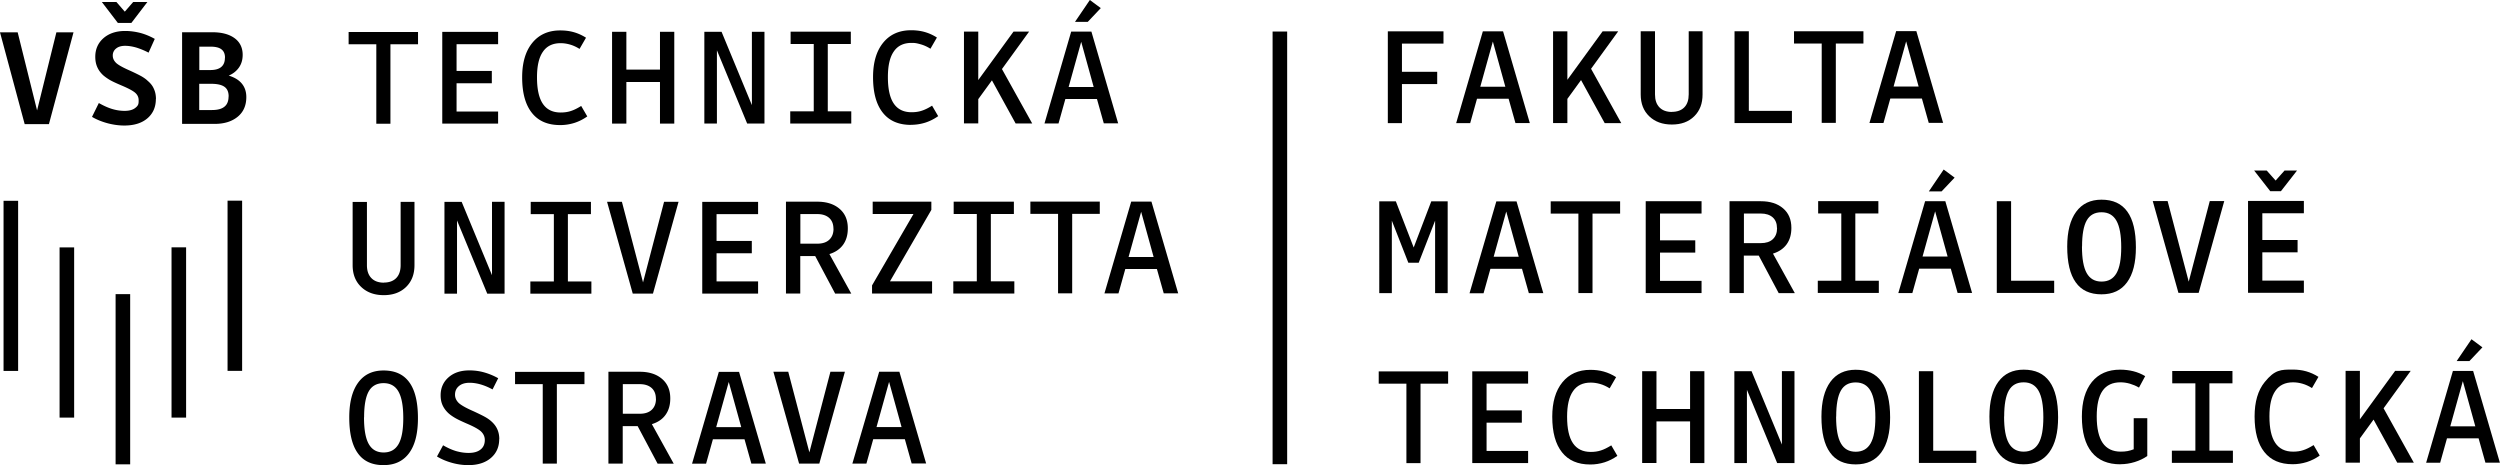 <svg xmlns="http://www.w3.org/2000/svg" id="Layer_2" viewBox="0 0 274.44 51.06"><defs/><g id="FMT._final"><path d="M.39 22.04h1.6v18.68H.39zM18.83 27.15h1.6v18.69h-1.6zM24.98 22.03h1.6v18.68h-1.6zM12.69 32.29h1.6v18.68h-1.6zM6.54 27.16h1.6v18.68h-1.6zM8.07 3.55l-2.7 10.08H2.71L0 3.55h1.94l2.13 8.57 2.12-8.57zM17.11 10.86q0 1.335-.93 2.13c-.62.53-1.47.79-2.53.79-.59 0-1.2-.08-1.84-.25-.63-.17-1.2-.4-1.71-.7l.75-1.52c.51.29.99.51 1.45.65q.69.21 1.38.21.735 0 1.14-.3c.405-.3.4-.5.4-.88 0-.29-.11-.55-.34-.77s-.74-.5-1.52-.83c-.59-.25-1.02-.45-1.3-.61-.27-.16-.51-.33-.71-.5-.3-.27-.52-.57-.67-.91s-.22-.71-.22-1.13c0-.84.3-1.52.9-2.05.6-.52 1.39-.79 2.38-.79.57 0 1.13.08 1.68.22.55.15 1.07.37 1.57.65l-.68 1.51a8 8 0 0 0-1.35-.56c-.42-.12-.83-.19-1.22-.19-.43 0-.76.1-1 .3a.94.94 0 0 0-.36.78c0 .29.12.55.35.78s.75.52 1.55.87c.57.26.99.47 1.26.62.27.16.5.32.68.5.31.26.54.55.68.89.15.33.22.7.22 1.1ZM11.18.22h1.6l.92 1.06.92-1.06h1.56l-1.76 2.3h-1.48zM20 3.54h3.31c1.04 0 1.85.22 2.44.65s.89 1.05.89 1.83c0 .53-.13.99-.4 1.38s-.64.69-1.13.9c.63.19 1.11.48 1.44.88s.49.89.49 1.48c0 .91-.31 1.63-.94 2.15s-1.47.79-2.53.79h-3.58V3.52Zm4.7 2.79c0-.41-.13-.72-.4-.92-.26-.2-.67-.29-1.22-.29h-1.2v2.57h1.2c.54 0 .94-.11 1.21-.34s.4-.56.4-1.01Zm.4 4.26c0-.49-.15-.84-.46-1.06s-.79-.33-1.46-.33h-1.31v2.88h1.4c.61 0 1.07-.12 1.37-.37q.45-.36.45-1.11ZM42.86 4.86v8.72h-1.55V4.86h-3.04V3.51h7.62v1.35zM50.12 12.24h4.56v1.33h-6.13V3.5h6.13v1.35h-4.56v2.94h3.87v1.35h-3.87zM61.49 13.73c-1.36 0-2.39-.44-3.1-1.34-.71-.89-1.07-2.19-1.07-3.9q0-2.415 1.11-3.78c.74-.91 1.76-1.37 3.07-1.37.53 0 1.02.06 1.48.19s.91.33 1.35.61l-.71 1.23q-.525-.33-1.05-.48c-.35-.1-.69-.15-1.03-.15-.86 0-1.51.31-1.94.94-.44.63-.65 1.56-.65 2.81 0 1.3.21 2.26.64 2.9s1.08.96 1.96.96c.4 0 .77-.05 1.1-.16.33-.1.72-.29 1.15-.56l.67 1.15c-.44.31-.91.55-1.41.71q-.765.24-1.56.24ZM68.76 9v4.57h-1.57V3.49h1.57v4.15h3.69V3.49h1.57v10.08h-1.57V9zM83.93 13.56h-1.91L78.7 5.52v8.04h-1.38V3.49h1.89l3.33 8.05V3.49h1.38v10.08ZM93.45 12.22v1.34h-6.7v-1.34h2.58V4.83h-2.54V3.48h6.61v1.35h-2.53v7.39zM100.01 13.71c-1.36 0-2.39-.44-3.1-1.34-.71-.89-1.07-2.19-1.07-3.9q0-2.415 1.11-3.78c.74-.91 1.76-1.37 3.07-1.37.53 0 1.02.06 1.48.19s.91.33 1.35.61l-.71 1.23q-.525-.33-1.05-.48c-.525-.15-.69-.16-1.03-.16-.86 0-1.51.31-1.94.94-.44.63-.65 1.56-.65 2.81 0 1.3.21 2.26.64 2.9s1.08.96 1.96.96c.4 0 .77-.05 1.1-.16.33-.1.72-.29 1.15-.56l.67 1.15c-.44.31-.91.55-1.41.71q-.765.24-1.56.24ZM107.39 10.88v2.67h-1.57V3.47h1.57v5.32l3.87-5.32h1.71l-2.98 4.11 3.32 5.97h-1.82l-2.6-4.73-1.49 2.05ZM122.77 13.54h-1.6l-.75-2.67h-3.47l-.75 2.68h-1.54l2.93-10.08h2.22l2.94 10.08Zm-4.08-8.95-1.38 4.96h2.75zm.72-2.19h-1.4l1.63-2.4 1.2.89zM42.13 31.02c.59 0 1.05-.17 1.37-.5s.48-.8.48-1.42v-6.94h1.52v6.94c0 1-.3 1.79-.92 2.4-.62.6-1.43.9-2.45.9-1.03 0-1.85-.3-2.48-.9s-.94-1.4-.94-2.39v-6.94h1.57v6.94c0 .61.16 1.08.49 1.42.32.33.78.5 1.37.5ZM55.4 32.24h-1.91l-3.32-8.04v8.04h-1.38V22.16h1.89l3.33 8.05v-8.06h1.38v10.08ZM64.92 30.9v1.34h-6.7V30.9h2.58v-7.39h-2.54v-1.35h6.61v1.35h-2.53v7.39zM74.49 22.15l-2.81 10.08h-2.22l-2.82-10.08h1.63L70.59 31l2.31-8.85zM78.66 30.89h4.56v1.34h-6.13V22.16h6.13v1.35h-4.56v2.94h3.87v1.35h-3.87v3.1ZM87.85 28.1v4.12h-1.57V22.14h3.43c1.03 0 1.84.26 2.45.78s.91 1.23.91 2.15c0 .72-.17 1.31-.52 1.8q-.525.72-1.5 1.02l2.4 4.34h-1.77l-2.19-4.12h-1.63Zm3.64-3c0-.51-.16-.9-.47-1.18-.32-.28-.75-.42-1.31-.42h-1.85v3.25h1.85c.57 0 1.01-.14 1.32-.43s.47-.69.47-1.22ZM102.32 30.88v1.34h-6.59v-.89l4.55-7.84H95.8v-1.35h6.44v.9l-4.54 7.84zM111.35 30.88v1.34h-6.7v-1.34h2.58v-7.39h-2.54v-1.35h6.61v1.35h-2.53v7.39zM117.7 23.48v8.72h-1.55v-8.72h-3.04v-1.35h7.62v1.35zM129.35 32.2h-1.6l-.75-2.67h-3.47l-.75 2.68h-1.54l2.94-10.08h2.22l2.94 10.08Zm-4.08-8.95-1.38 4.96h2.75zM45.88 45.91c0 1.67-.32 2.95-.97 3.83s-1.58 1.32-2.81 1.32c-1.25 0-2.2-.43-2.82-1.31-.63-.87-.94-2.18-.94-3.93 0-1.66.33-2.93.98-3.82s1.58-1.33 2.78-1.33c1.27 0 2.21.43 2.84 1.31.63.87.94 2.18.94 3.93m-5.92-.09c0 1.33.17 2.3.52 2.92s.89.93 1.63.93c.75 0 1.29-.31 1.64-.92s.52-1.56.52-2.85c0-1.31-.17-2.27-.52-2.9s-.9-.94-1.64-.94-1.29.3-1.63.9q-.51.9-.51 2.85ZM54.8 48.21c0 .86-.31 1.55-.92 2.07s-1.44.78-2.47.78c-.58 0-1.18-.08-1.79-.25s-1.16-.4-1.65-.7l.67-1.23c.5.29.97.5 1.43.64.46.13.91.2 1.37.2.56 0 1-.12 1.31-.37.31-.24.47-.59.47-1.05 0-.33-.12-.63-.37-.89q-.375-.39-1.65-.93c-.57-.25-.99-.45-1.26-.61s-.5-.32-.68-.48c-.3-.27-.52-.57-.67-.89-.15-.33-.22-.69-.22-1.1q0-1.215.87-1.98c.58-.51 1.34-.76 2.29-.76.55 0 1.09.07 1.62.22s1.04.36 1.54.64l-.62 1.23c-.46-.25-.89-.43-1.31-.55s-.82-.18-1.21-.18q-.75 0-1.17.36c-.29.24-.43.56-.43.95 0 .33.13.62.38.88.25.25.81.57 1.66.94.56.26.97.46 1.24.61s.5.31.68.47c.31.27.54.57.68.89.15.33.22.69.22 1.08ZM61.13 42.17v8.72h-1.55v-8.72h-3.04v-1.35h7.62v1.35zM68.36 46.77v4.12h-1.57V40.81h3.43c1.03 0 1.84.26 2.45.78s.91 1.23.91 2.15c0 .72-.17 1.31-.52 1.8s-.85.82-1.5 1.02l2.4 4.34h-1.77L70 46.78h-1.63Zm3.64-3c0-.51-.16-.9-.47-1.18-.32-.28-.75-.42-1.31-.42h-1.85v3.25h1.85c.57 0 1.01-.14 1.32-.43s.47-.69.47-1.22ZM84.08 50.89h-1.6l-.75-2.67h-3.47l-.75 2.68h-1.54l2.94-10.08h2.22l2.94 10.08ZM80 41.93l-1.38 4.96h2.75zM92.75 40.81l-2.81 10.08h-2.22L84.9 40.81h1.63l2.32 8.85 2.31-8.85zM101.68 50.88h-1.6l-.75-2.67h-3.47l-.75 2.68h-1.54l2.94-10.08h2.22l2.94 10.08Zm-4.08-8.96-1.38 4.96h2.75z" class="cls-2"/><path d="M153.9 9.24v4.28h-1.55V3.44h6.11v1.35h-4.56v3.09h3.87v1.35h-3.87ZM167.96 13.51h-1.6l-.75-2.67h-3.47l-.75 2.68h-1.54l2.93-10.08H165l2.94 10.08Zm-4.08-8.95-1.38 4.96h2.75zM172.06 10.84v2.67h-1.57V3.44h1.57v5.32l3.87-5.32h1.71l-2.98 4.11 3.32 5.97h-1.82l-2.6-4.73-1.49 2.05ZM183.53 12.28c.59 0 1.05-.17 1.37-.5s.48-.8.48-1.42V3.43h1.52v6.94c0 1-.3 1.79-.92 2.4s-1.43.9-2.45.9c-1.03 0-1.85-.3-2.48-.9s-.94-1.4-.94-2.39V3.43h1.57v6.94c0 .61.16 1.08.49 1.42.32.33.78.5 1.37.5ZM191.98 12.17h4.73v1.34h-6.3V3.43h1.57zM201.53 4.77v8.72h-1.55V4.78h-3.04V3.43h7.62v1.35h-3.03ZM213.33 13.49h-1.6l-.75-2.67h-3.47l-.75 2.68h-1.54l2.93-10.08h2.22l2.94 10.08Zm-4.08-8.95-1.38 4.96h2.75zM152.79 24.22v7.96h-1.38V22.1h1.82l1.96 5.07 1.93-5.07h1.8v10.08h-1.38v-7.96l-1.8 4.62h-1.14zM169.43 32.18h-1.6l-.75-2.67h-3.47l-.75 2.68h-1.54l2.94-10.08h2.22l2.94 10.08Zm-4.08-8.96-1.38 4.96h2.75zM174.82 23.45v8.72h-1.55v-8.72h-3.04V22.1h7.62v1.35zM182.23 30.83h4.56v1.34h-6.13V22.09h6.13v1.35h-4.56v2.94h3.87v1.35h-3.87zM191.43 28.05v4.12h-1.57V22.09h3.43c1.03 0 1.84.26 2.45.78s.91 1.23.91 2.15c0 .72-.17 1.31-.52 1.8q-.525.72-1.5 1.02l2.4 4.34h-1.77l-2.19-4.12h-1.63Zm3.64-3.01c0-.51-.16-.9-.47-1.18-.32-.28-.75-.42-1.31-.42h-1.85v3.25h1.85c.57 0 1.01-.14 1.32-.43s.47-.69.47-1.22ZM206.25 30.82v1.34h-6.7v-1.34h2.58v-7.39h-2.54v-1.35h6.61v1.35h-2.53v7.39zM216.5 32.16h-1.6l-.75-2.67h-3.47l-.75 2.68h-1.54l2.94-10.08h2.22l2.94 10.08Zm-4.07-8.96-1.38 4.96h2.75zm.71-2.19h-1.4l1.63-2.4 1.2.89zM220.77 30.82h4.73v1.34h-6.3V22.09h1.57v8.74ZM234.47 27.16c0 1.67-.32 2.94-.97 3.83s-1.58 1.32-2.81 1.32c-1.25 0-2.2-.43-2.82-1.31-.63-.87-.94-2.18-.94-3.93 0-1.66.33-2.93.98-3.82s1.58-1.33 2.78-1.33c1.27 0 2.21.43 2.84 1.31.63.87.94 2.18.94 3.93m-5.92-.1c0 1.33.17 2.3.52 2.92s.89.93 1.63.93c.75 0 1.29-.31 1.64-.92s.52-1.56.52-2.85c0-1.31-.17-2.27-.52-2.9s-.9-.94-1.64-.94c-.75 0-1.29.3-1.63.9q-.51.9-.51 2.85ZM244.17 22.07l-2.81 10.08h-2.22l-2.82-10.08h1.63l2.32 8.85 2.31-8.85zM248.35 30.8h4.56v1.34h-6.13V22.06h6.13v1.35h-4.56v2.94h3.87v1.35h-3.87zm-.9-12.08h1.38l.98 1.1.98-1.1h1.37l-1.77 2.27h-1.17zM155.94 42.12v8.72h-1.55v-8.72h-3.04v-1.35h7.62v1.35zM163.19 49.5h4.56v1.33h-6.13V40.76h6.13v1.35h-4.56v2.94h3.87v1.35h-3.87zM174.57 50.99c-1.36 0-2.39-.44-3.1-1.34-.71-.89-1.07-2.19-1.07-3.9q0-2.415 1.11-3.78c.74-.91 1.76-1.37 3.07-1.37.53 0 1.02.06 1.48.19s.91.33 1.35.61l-.71 1.23q-.525-.33-1.05-.48c-.35-.1-.69-.15-1.03-.15-.86 0-1.51.31-1.94.94-.44.63-.65 1.56-.65 2.81 0 1.3.21 2.26.64 2.9s1.08.96 1.96.96c.4 0 .77-.05 1.1-.16.33-.1.71-.29 1.15-.56l.67 1.15c-.44.31-.91.55-1.41.71q-.765.24-1.56.24ZM181.84 46.26v4.57h-1.57V40.75h1.57v4.15h3.69v-4.15h1.57v10.08h-1.57v-4.57zM197 50.83h-1.91l-3.32-8.04v8.04h-1.38V40.75h1.89l3.33 8.05v-8.06h1.38v10.08ZM207.49 45.83c0 1.67-.32 2.94-.97 3.83s-1.58 1.32-2.81 1.32c-1.25 0-2.2-.43-2.82-1.31-.63-.87-.94-2.18-.94-3.93 0-1.66.33-2.93.98-3.82s1.58-1.33 2.78-1.33c1.27 0 2.21.43 2.84 1.31.63.87.94 2.18.94 3.93m-5.93-.09c0 1.33.17 2.3.52 2.92s.89.93 1.63.93c.75 0 1.29-.31 1.64-.92s.52-1.56.52-2.85c0-1.31-.17-2.27-.52-2.9s-.9-.94-1.64-.94c-.75 0-1.29.3-1.63.9q-.51.9-.51 2.85ZM212.22 49.48h4.73v1.34h-6.3V40.75h1.57v8.74ZM225.93 45.82c0 1.67-.32 2.94-.97 3.83s-1.58 1.32-2.81 1.32c-1.25 0-2.2-.43-2.82-1.31-.63-.87-.94-2.18-.94-3.93 0-1.66.33-2.93.98-3.82s1.58-1.33 2.78-1.33c1.27 0 2.21.43 2.84 1.31.63.87.94 2.18.94 3.93m-5.93-.09c0 1.33.17 2.3.52 2.92s.89.93 1.63.93c.75 0 1.29-.31 1.64-.92s.52-1.56.52-2.85c0-1.31-.17-2.27-.52-2.9s-.9-.94-1.64-.94c-.75 0-1.29.3-1.63.9q-.51.9-.51 2.85ZM232.77 50.97c-1.38 0-2.43-.44-3.15-1.33s-1.08-2.19-1.08-3.91c0-1.63.37-2.89 1.1-3.8q1.11-1.35 3.09-1.35c.52 0 1 .06 1.45.17s.88.29 1.31.54l-.68 1.26c-.32-.19-.66-.33-1-.43-.35-.1-.69-.15-1.03-.15-.88 0-1.54.31-1.97.93s-.64 1.56-.64 2.82c0 1.3.22 2.26.65 2.9.44.64 1.1.96 1.99.96.27 0 .52-.02.74-.06s.45-.11.68-.2v-3.41h1.49v4.15q-.6.42-1.38.66t-1.56.24ZM245.12 49.47v1.34h-6.7v-1.34H241v-7.39h-2.54v-1.35h6.61v1.35h-2.53v7.39zM251.67 50.96c-1.36 0-2.39-.44-3.1-1.34-.71-.89-1.07-2.19-1.07-3.9q0-2.415 1.11-3.78c1.11-1.365 1.76-1.37 3.07-1.37.53 0 1.02.06 1.48.19s.91.33 1.35.61l-.71 1.23q-.525-.33-1.05-.48c-.35-.1-.69-.15-1.03-.15-.86 0-1.51.31-1.94.94-.44.63-.65 1.56-.65 2.81 0 1.3.21 2.26.64 2.9s1.08.96 1.96.96c.4 0 .77-.05 1.1-.16.33-.1.71-.29 1.15-.56l.67 1.15c-.44.31-.91.55-1.41.71q-.765.24-1.56.24ZM259.06 48.12v2.67h-1.57V40.71h1.57v5.32l3.87-5.32h1.71l-2.98 4.11 3.32 5.97h-1.82l-2.6-4.73-1.49 2.05ZM274.44 50.79h-1.6l-.75-2.67h-3.47l-.75 2.68h-1.54l2.94-10.08h2.22l2.94 10.08Zm-4.08-8.95-1.38 4.96h2.75zm.72-2.2h-1.4l1.63-2.4 1.2.89zM139.7 3.46h1.6v47.5h-1.6z" class="cls-1"/></g></svg>